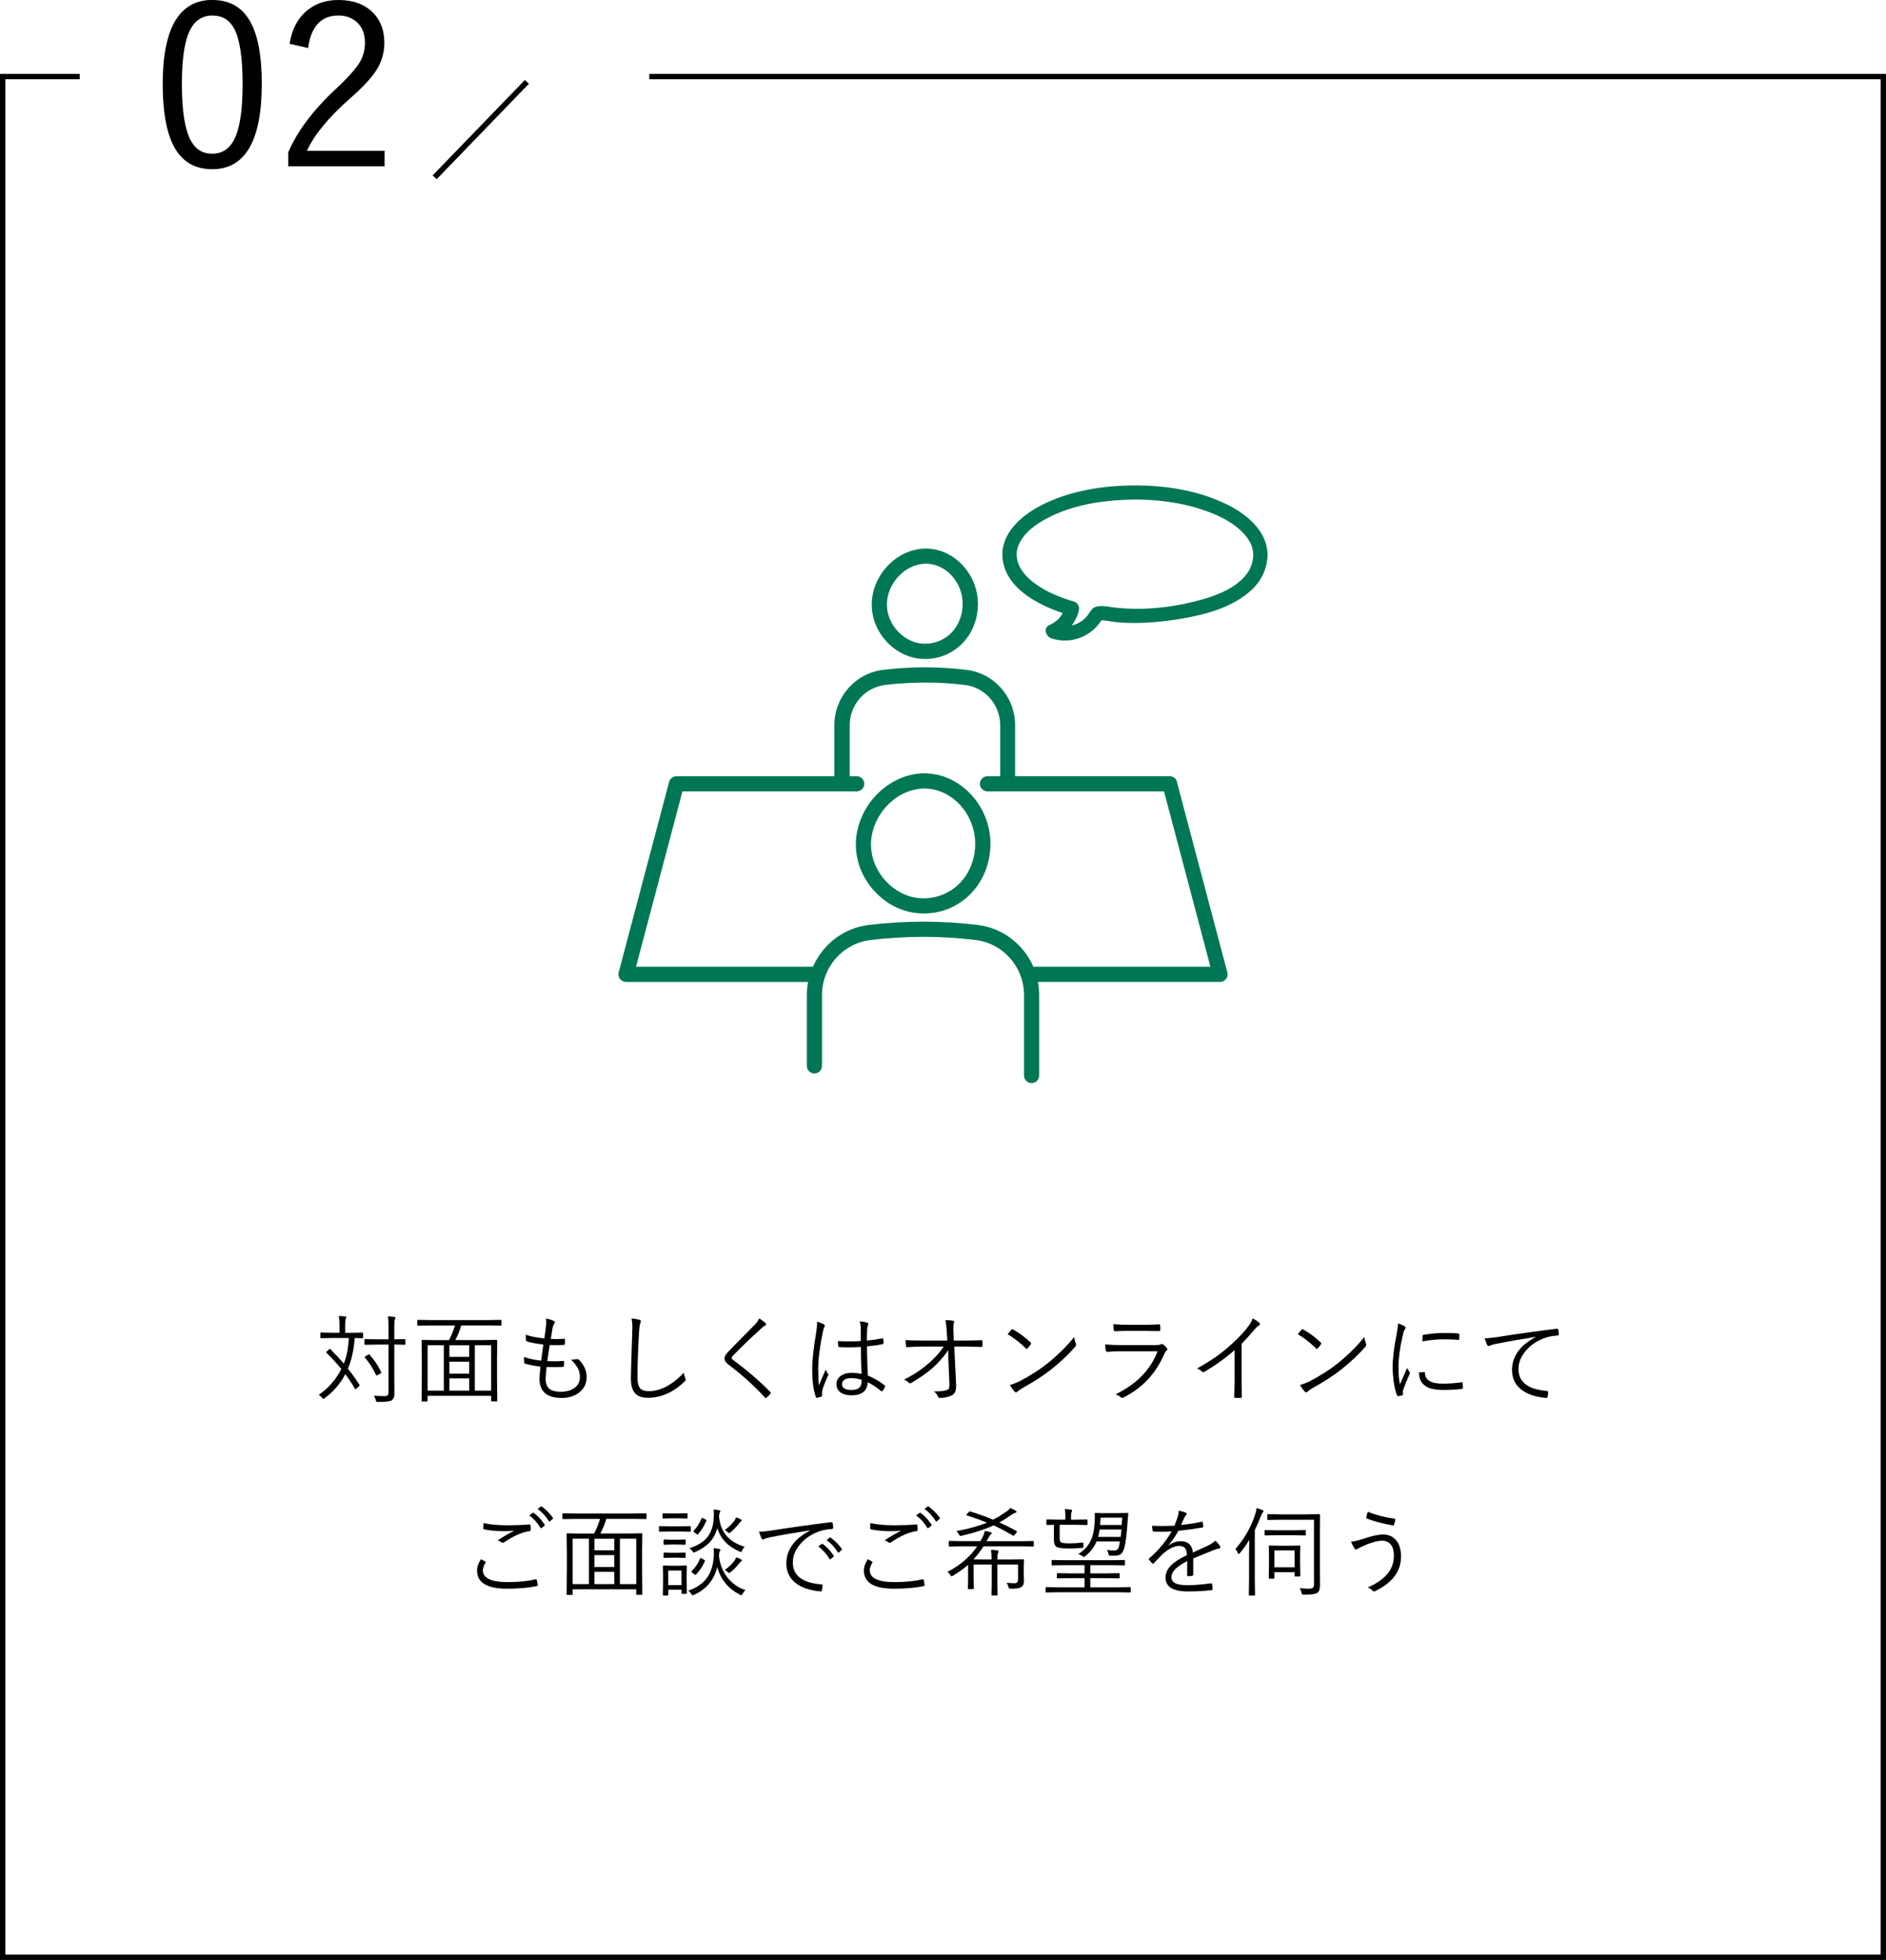 <?xml version="1.0" encoding="UTF-8"?><svg id="_レイヤー_2" xmlns="http://www.w3.org/2000/svg" viewBox="0 0 351 364.75"><defs><style>.cls-1{fill:none;stroke:#000;stroke-miterlimit:10;}.cls-2{fill:#007754;}</style></defs><g id="_レイヤー_1-2"><polyline class="cls-1" points="14.84 14.25 .5 14.25 .5 364.25 350.5 364.25 350.5 14.25 120.84 14.25"/><path d="M39.57,0c3.23,0,5.58,1.39,7.08,4.16,1.38,2.56,2.07,6.36,2.07,11.42,0,10.61-3.08,15.91-9.23,15.91-3.25,0-5.63-1.42-7.14-4.27-1.38-2.61-2.07-6.47-2.07-11.57,0-10.45,3.1-15.67,9.29-15.67ZM39.57,2.89c-2.06,0-3.55,1.08-4.45,3.24-.85,2.04-1.27,5.2-1.27,9.5,0,4.91.53,8.38,1.6,10.42.89,1.71,2.24,2.56,4.04,2.56,2.06,0,3.54-1.13,4.43-3.38.82-2.08,1.23-5.28,1.23-9.6,0-4.89-.52-8.33-1.56-10.29-.88-1.63-2.21-2.44-4.02-2.44Z"/><path d="M53.89,8.14c.46-2.79,1.61-4.9,3.45-6.34,1.54-1.2,3.43-1.8,5.66-1.8,2.73,0,4.88.79,6.44,2.38,1.39,1.42,2.09,3.27,2.09,5.56,0,1.86-.49,3.55-1.46,5.09-.94,1.48-2.57,3.23-4.88,5.25-4.02,3.54-6.71,6.8-8.06,9.78h14.44v2.89h-17.92v-2.6c1.67-3.94,4.66-7.91,8.98-11.92,2.24-2.09,3.71-3.76,4.41-5,.59-1.04.88-2.2.88-3.49,0-1.65-.52-2.94-1.56-3.86-.89-.79-2.02-1.19-3.38-1.19-3.21,0-5.09,2.02-5.64,6.05l-3.45-.8Z"/><path d="M81.27,33.35l-.76-.7,17.18-17.77.74.71-17.16,17.76Z"/><path class="cls-2" d="M228.5,93.96c-5.37-2.7-11.61-3.66-17.57-3.62-5.9.04-12.09,1.04-17.36,3.81-3.49,1.83-7.26,5.09-7.01,9.43.34,5.66,6.29,8.86,11.22,10.51-.53,1.01-1.38,1.77-2.5,2.25-1.15.49-.64,2.1.32,2.43,3.54,1.22,7.4-.2,9.37-3.31.06,0,.13-.01.17-.01.27,0,.54.04.81.07.6.08,1.19.2,1.8.26,1.95.2,3.97.19,5.92.08,2.12-.12,4.24-.38,6.33-.74,4.51-.78,9.47-2.12,12.91-5.31,1.86-1.72,2.96-4.04,2.99-6.58-.05-4.37-3.8-7.47-7.4-9.28ZM230.41,108.47c-2,1.56-4.47,2.47-6.89,3.15-5.38,1.51-11.44,2.12-16.83,1.34-.83-.12-1.72-.27-2.55-.09-1.08.23-1.27,1.16-1.93,1.9-.76.86-1.72,1.4-2.75,1.63.63-.83,1.1-1.79,1.33-2.81.16-.71-.21-1.43-.93-1.64-2.55-.75-5.07-1.76-7.23-3.34-1.48-1.08-2.87-2.54-3.31-4.37-.34-1.45.06-2.76.9-4,.97-1.45,2.52-2.58,4.04-3.45,4.42-2.53,9.72-3.52,14.76-3.76,5.5-.26,11.15.37,16.3,2.38,2.11.82,4.21,1.95,5.83,3.55.64.63,1.13,1.28,1.56,2.08.34.64.52,1.47.53,2.18-.02,2.14-1.11,3.9-2.83,5.23Z"/><path class="cls-2" d="M172.13,143.92h-.09c-3.25,0-6.52,1.48-8.97,4.05-2.43,2.55-3.81,5.92-3.79,9.26.02,3.29,1.35,6.46,3.74,8.91,2.42,2.48,5.54,3.85,8.85,3.87,3.4,0,6.55-1.34,8.87-3.76,2.31-2.42,3.58-5.7,3.59-9.24,0-7.03-5.58-13.03-12.19-13.09ZM178.69,164.29c-1.78,1.86-4.21,2.89-6.86,2.89-2.5-.01-4.91-1.08-6.79-3.02-1.88-1.93-2.92-4.4-2.94-6.95-.02-2.61,1.08-5.26,3.01-7.29,1.92-2.02,4.45-3.17,6.91-3.17h.08c5.09.05,9.39,4.75,9.39,10.26,0,2.81-1,5.39-2.8,7.28Z"/><path class="cls-2" d="M172.16,122.64c2.68,0,5.17-1.06,7.01-2.97,1.82-1.91,2.82-4.49,2.83-7.27,0-5.54-4.41-10.27-9.62-10.31,0,0-.07,0-.08,0-2.57,0-5.15,1.16-7.08,3.19-1.91,2.01-3,4.66-2.98,7.29.02,2.6,1.06,5.09,2.94,7.02,1.9,1.96,4.37,3.04,6.99,3.05ZM167.26,107.22c1.4-1.47,3.24-2.32,5.08-2.32,3.7.03,6.83,3.46,6.82,7.48,0,2.05-.73,3.94-2.04,5.32-1.29,1.35-3.06,2.1-4.98,2.1-1.81,0-3.57-.79-4.94-2.2-1.37-1.41-2.13-3.21-2.14-5.07-.01-1.9.79-3.84,2.2-5.32Z"/><path class="cls-2" d="M219.05,145.5c-.16-.62-.73-1.05-1.37-1.05h-28.76v-9.5c0-5.24-3.89-9.67-9.06-10.29-2.52-.31-5.08-.46-7.61-.47-2.64,0-5.29.15-7.9.47-5.17.63-9.07,5.05-9.07,10.3v9.5h-29.38c-.64,0-1.2.43-1.37,1.05l-9.39,35.46c-.11.42-.02.88.25,1.22.27.35.68.55,1.12.55h33.88c-.15.8-.23,1.62-.23,2.46v13.17c0,.78.63,1.41,1.41,1.41s1.41-.63,1.41-1.41v-13.17c0-5.23,3.88-9.64,9.03-10.26,3.3-.4,6.63-.58,9.97-.59,3.19,0,6.42.21,9.6.59,5.13.62,9,5.03,9,10.25v14.97c0,.78.63,1.41,1.41,1.41s1.41-.63,1.41-1.41v-14.97c0-.84-.08-1.66-.23-2.45h33.88c.44,0,.85-.2,1.12-.55.27-.35.36-.8.25-1.22l-9.39-35.46ZM192.45,179.91s-.09,0-.13.01c-1.81-4.15-5.67-7.22-10.38-7.79-3.28-.4-6.63-.6-9.93-.61-3.44,0-6.9.2-10.31.61-4.72.57-8.59,3.64-10.4,7.78h-32.93l8.64-32.63h32.43c.78,0,1.41-.63,1.41-1.41s-.63-1.41-1.41-1.41h-1.3v-9.5c0-3.81,2.83-7.03,6.59-7.49,2.5-.3,5.05-.44,7.56-.45,2.42,0,4.87.16,7.28.45,3.74.45,6.57,3.67,6.57,7.49v9.5h-2.36c-.78,0-1.41.63-1.41,1.41s.63,1.41,1.41,1.41h32.85l8.64,32.63h-32.79Z"/><path d="M67.57,248.9c0,.09-.05.14-.14.14-.02,0-.08,0-.19,0-.36-.01-.76-.02-1.22-.03-.19,2.29-.61,4.19-1.27,5.7.85,1.07,1.56,2.06,2.13,2.99.04.05.06.08.06.11,0,.04-.05.09-.15.18l-.5.47c-.05.05-.1.08-.13.08-.05,0-.09-.04-.12-.11-.52-.9-1.11-1.8-1.77-2.7-.93,1.77-2.21,3.26-3.83,4.46-.11.09-.2.14-.27.14-.05,0-.13-.06-.23-.19-.15-.21-.36-.39-.62-.56,1.78-1.2,3.18-2.8,4.21-4.81-.82-1-1.74-2-2.77-3.01-.05-.04-.07-.06-.07-.09s.04-.07.11-.14l.43-.4c.08-.06.13-.1.16-.1.02,0,.06.02.1.06,1.01,1.01,1.84,1.9,2.5,2.68.52-1.29.83-2.88.94-4.77h-2.94l-2.23.04c-.09,0-.14-.05-.14-.14v-.76c0-.1.05-.15.14-.15l2.23.04h1.19v-1.27c0-.84-.05-1.46-.14-1.85.48.02.88.05,1.19.09.15.02.22.07.22.17,0,.05-.04.16-.12.33-.06.13-.09.56-.09,1.27v1.27h.96l2.23-.04c.09,0,.14.05.14.15v.76ZM75.45,250.12c0,.09-.05.14-.14.14l-1.93-.04v6.21l.02,2.85c0,.37-.04.64-.11.83-.06.16-.18.31-.35.46-.29.22-1.03.33-2.23.33h-.33c-.19,0-.3-.02-.34-.06-.04-.04-.07-.13-.11-.3-.09-.32-.21-.59-.36-.8.56.05,1.22.08,2,.08.29,0,.49-.06.6-.18.09-.1.14-.28.14-.53v-8.88h-2.18l-2.16.04c-.09,0-.14-.05-.14-.14v-.78c0-.09.05-.14.14-.14l2.16.04h2.18v-2.09c0-.99-.04-1.71-.11-2.17.35.01.73.04,1.17.09.15.02.22.07.22.16,0,.06-.04.18-.12.34-.06.17-.09.69-.09,1.56v2.11l1.93-.04c.09,0,.14.05.14.14v.78ZM70.92,255.34c.02.05.04.09.04.11,0,.04-.04.09-.12.14l-.54.31c-.11.06-.18.1-.21.1s-.07-.04-.11-.11c-.57-1.24-1.26-2.31-2.05-3.21-.04-.05-.06-.08-.06-.11,0-.04.05-.09.15-.16l.47-.29c.08-.05.14-.08.18-.08s.07.03.11.08c.84.9,1.56,1.98,2.16,3.23Z"/><path d="M93.33,246.58c0,.08-.05.12-.14.12l-2.36-.04h-4.98c-.29.97-.66,1.88-1.12,2.73h5.15l2.52-.04c.09,0,.14.05.14.14l-.04,3.3v3.14l.04,4.72c0,.1-.05.15-.14.15h-.85c-.09,0-.14-.05-.14-.15v-.88h-11.83v.9c0,.1-.05.15-.14.15h-.84c-.09,0-.14-.05-.14-.15l.04-4.74v-2.82l-.04-3.61c0-.09.05-.14.14-.14l2.52.04h2.45c.42-.79.79-1.7,1.1-2.73h-4.5l-2.37.04c-.09,0-.14-.04-.14-.12v-.82c0-.09.05-.14.14-.14l2.37.04h10.65l2.36-.04c.09,0,.14.05.14.14v.82ZM82.6,258.8v-8.45h-3.02v8.45h3.02ZM87.32,252.51v-2.15h-3.69v2.15h3.69ZM87.32,255.63v-2.22h-3.69v2.22h3.69ZM87.32,258.8v-2.28h-3.69v2.28h3.69ZM91.41,258.8v-8.45h-3.04v8.45h3.04Z"/><path d="M101.73,254.4c-.12,1.2-.19,1.91-.19,2.14,0,.95.27,1.62.81,2,.44.31,1.1.47,1.98.47,1.12,0,2.01-.26,2.66-.77.63-.49.94-1.16.94-2,0-.56-.12-1.09-.37-1.57-.26-.5-.69-1.05-1.28-1.65.1,0,.19,0,.27,0,.15,0,.43-.03.84-.08.05,0,.09,0,.12,0,.07,0,.13.02.18.06,1,.98,1.49,2.07,1.49,3.26,0,1.27-.51,2.26-1.52,2.99-.85.61-1.9.91-3.14.91-2.75,0-4.12-1.2-4.12-3.6,0-.23.06-.97.18-2.23-1.1-.13-2.05-.32-2.86-.55-.09-.02-.15-.1-.17-.24-.02-.18-.03-.37-.03-.59,0-.13,0-.27,0-.41.91.32,1.97.55,3.19.68.18-1.27.32-2.27.41-3.01-1.31-.14-2.33-.33-3.06-.57-.09-.03-.15-.11-.17-.24-.02-.36-.04-.69-.04-1.01.87.32,2.03.55,3.46.7.12-.8.22-1.53.28-2.18.04-.3.06-.59.06-.86,0-.23-.02-.45-.05-.67.51.09.98.23,1.41.43.18.08.27.18.27.29,0,.06-.04.15-.12.25-.15.16-.26.44-.33.84-.13.74-.24,1.4-.32,1.98.32.02.64.04.97.04.52,0,1.04-.02,1.55-.07.07,0,.11.05.11.14,0,.39,0,.67-.02.83,0,.12-.06.18-.18.18-.45.03-.94.04-1.48.04-.42,0-.8,0-1.15-.03-.09.59-.25,1.59-.46,3.01.53.02.99.03,1.37.03.57,0,1.08-.02,1.54-.07h.07c.1,0,.15.04.15.13,0,.24-.01.5-.04.79-.02.13-.07.19-.17.19-.43.04-.93.05-1.5.05-.45,0-.97,0-1.56-.03Z"/><path d="M117.52,245.36c.69.07,1.18.16,1.46.25.19.05.29.14.29.26,0,.08-.05.23-.14.47-.08.23-.16.85-.22,1.85-.18,3.18-.27,5.88-.27,8.09,0,1.06.18,1.78.54,2.14.31.32.84.48,1.58.48,1.18,0,2.39-.36,3.62-1.07,1.01-.59,1.96-1.38,2.86-2.36.04.28.14.62.31,1.05.05.14.07.22.07.25,0,.1-.07.21-.22.34-2.09,2.02-4.38,3.02-6.86,3.02-1.12,0-1.93-.31-2.43-.94-.47-.58-.7-1.47-.7-2.68,0-.59.08-3.41.25-8.46.02-.45.03-.79.03-1.05,0-.65-.06-1.21-.17-1.67Z"/><path d="M141.3,245.36c.56.36.94.64,1.16.86.08.09.12.17.12.24,0,.09-.06.17-.18.24-.2.08-.42.24-.67.47-2.48,2.28-4.25,3.98-5.31,5.12-.17.16-.25.31-.25.45,0,.11.08.22.24.33,2.69,1.99,5,3.98,6.94,5.98.08.08.11.14.11.18,0,.05-.03.11-.1.18-.17.2-.4.42-.68.68-.08.06-.13.09-.18.09-.05,0-.11-.04-.17-.12-1.9-2.11-4.16-4.15-6.79-6.13-.47-.36-.7-.74-.7-1.13,0-.34.21-.73.63-1.17.6-.64,1.48-1.54,2.63-2.69,1.41-1.43,2.21-2.24,2.39-2.43.33-.35.59-.72.79-1.12Z"/><path d="M152.04,246c.53.11.96.26,1.28.47.12.08.19.17.19.27,0,.06-.03.13-.08.21-.11.18-.2.48-.29.91-.57,2.76-.86,5.03-.86,6.81,0,1.44.04,2.49.12,3.16.16-.42.59-1.4,1.27-2.94.08.23.22.47.4.74.05.08.08.14.08.2,0,.05-.02.11-.06.19-.64,1.46-1,2.41-1.07,2.84-.02.23-.04.41-.04.54,0,.1,0,.19.02.26,0,.04,0,.06,0,.09,0,.06-.04.11-.11.15-.22.09-.49.17-.81.23-.03.01-.05.02-.08.02-.06,0-.12-.05-.15-.16-.46-1.16-.69-2.93-.69-5.3,0-1.58.26-3.88.77-6.92.08-.5.12-.94.12-1.34,0-.17,0-.32-.03-.45ZM160.34,255.68c-.08-1.75-.12-3.42-.12-5.01-.85.05-1.61.07-2.27.07-.6,0-1.18-.02-1.75-.05-.12,0-.18-.05-.19-.16-.05-.33-.07-.65-.07-.96.68.05,1.38.07,2.09.07s1.44-.02,2.15-.07l.02-2.07c0-.56-.06-1.09-.18-1.6.57.05,1.04.13,1.38.25.13.06.2.13.2.22,0,.07-.02.16-.07.25-.08.13-.12.42-.15.86-.02.42-.04,1.08-.04,2,.91-.09,1.86-.22,2.84-.4.04-.01.07-.02.09-.02.05,0,.09.05.1.14.05.26.07.5.07.71,0,.12-.04.2-.12.22-.73.17-1.72.31-2.97.43.02,1.99.07,3.8.17,5.43,1.2.5,2.25,1.12,3.16,1.86.05.04.07.07.07.11,0,.02-.01.06-.04.12-.13.29-.29.56-.48.79-.04.05-.07.08-.12.08-.03,0-.06-.02-.11-.06-.82-.69-1.66-1.24-2.51-1.65-.08,1.62-1.08,2.43-3.01,2.43-.91,0-1.62-.2-2.13-.61-.45-.36-.68-.84-.68-1.44,0-.7.3-1.25.91-1.64.51-.33,1.13-.5,1.86-.5.66,0,1.29.07,1.89.2ZM160.34,256.77c-.7-.2-1.36-.3-1.96-.3-.54,0-.97.11-1.27.33-.27.21-.4.48-.4.82,0,.36.17.64.52.82.3.16.71.24,1.21.24,1.27,0,1.91-.52,1.91-1.56v-.34Z"/><path d="M176.48,251.25c-.39.6-.91,1.27-1.58,2.01-.49.54-.92.97-1.28,1.28-1.21,1.04-2.54,1.97-3.97,2.79-.12.07-.22.11-.3.11s-.15-.04-.23-.12c-.16-.2-.46-.39-.88-.58,1.66-.8,3.18-1.79,4.55-2.99,1.27-1.1,2.21-2.15,2.85-3.15h-3.88c-.98,0-1.96.04-2.93.11h-.04c-.1,0-.16-.08-.18-.24-.04-.23-.06-.59-.09-1.08.73.06,1.8.09,3.22.09h4.56l-.1-1.73c-.06-.97-.15-1.67-.26-2.08.71.02,1.21.07,1.48.14.11.03.17.1.17.2,0,.06-.02.13-.06.21-.08.18-.11.56-.11,1.15,0,.15,0,.29.02.44l.07,1.67h1.85c1.09,0,2.17-.02,3.25-.07.16,0,.24.06.24.18v.89c0,.13-.08.19-.24.19-1.61-.05-2.68-.07-3.23-.07h-1.78l.34,7.17c0,.08,0,.17,0,.25,0,.83-.27,1.39-.8,1.66-.68.31-1.41.47-2.2.47-.19,0-.31-.07-.36-.22-.16-.38-.42-.71-.76-.99.11,0,.21,0,.3,0,.84,0,1.51-.07,2.01-.22.23-.06.38-.16.45-.3.08-.13.11-.36.11-.68,0-.08,0-.16,0-.25l-.2-4.89-.02-1.36Z"/><path d="M187.52,248.3c.3-.36.53-.64.7-.83.06-.06.12-.1.18-.1.04,0,.09.02.15.05,1.14.64,2.22,1.44,3.24,2.4.07.08.11.14.11.19,0,.04-.02.09-.05.15-.22.32-.42.58-.62.77-.06.07-.11.11-.15.11-.04,0-.08-.03-.14-.09-1.07-1.05-2.21-1.94-3.42-2.66ZM187.95,257.75c.63-.18,1.26-.43,1.89-.74,2.03-1.07,3.76-2.19,5.2-3.35,2.06-1.69,3.68-3.31,4.86-4.84.06.39.16.79.31,1.19.04.09.06.18.06.25,0,.11-.06.24-.19.39-1.09,1.29-2.54,2.67-4.37,4.14-1.46,1.17-3.26,2.34-5.41,3.52-.4.23-.73.47-.98.69-.09.08-.17.12-.25.12s-.15-.05-.24-.14c-.31-.33-.61-.74-.89-1.22Z"/><path d="M205.68,250.2c.86.08,1.86.12,2.99.12h6.44c.42,0,.72-.04.89-.12.11-.06.2-.09.25-.09.06,0,.14.04.23.11.29.22.51.43.67.64.08.11.12.2.12.26,0,.07-.05.14-.16.22-.13.09-.27.29-.41.62-.87,1.95-1.94,3.59-3.23,4.93-1.2,1.24-2.65,2.31-4.38,3.19-.1.05-.18.08-.25.08-.08,0-.15-.04-.23-.11-.26-.23-.6-.42-1.01-.56,3.9-1.88,6.51-4.54,7.83-8.01h-6.82c-1.07,0-1.92.03-2.54.1h-.04c-.12,0-.19-.08-.23-.24-.06-.36-.11-.74-.12-1.13ZM207.21,246.43c.81.08,1.79.12,2.94.12h2.79c.91,0,1.84-.03,2.79-.09.13,0,.19.07.19.21.01.11.02.24.02.4s0,.3-.02.41c0,.16-.05.24-.17.24h-.06l-2.68-.04h-2.94c-1.01,0-1.86.02-2.56.07h-.04c-.1,0-.16-.08-.18-.25-.06-.45-.09-.8-.09-1.07Z"/><path d="M231.07,250.12v6.55c0,1.02.02,2.11.05,3.26,0,.02,0,.04,0,.05,0,.11-.06.16-.19.16-.17.01-.35.02-.53.02s-.35,0-.52-.02c-.12,0-.18-.07-.18-.21.05-1.42.07-2.49.07-3.21v-5.47c-1.69,1.49-3.57,2.85-5.65,4.06-.06.04-.12.05-.18.05-.08,0-.16-.04-.25-.12-.19-.19-.49-.38-.9-.57,2.15-1.18,4.02-2.44,5.6-3.8,1.42-1.21,2.58-2.37,3.49-3.48.68-.82,1.09-1.5,1.24-2.03.6.31,1.01.58,1.24.81.08.08.12.16.12.25,0,.11-.06.2-.19.26-.22.11-.55.42-1,.95-.73.88-1.48,1.71-2.25,2.49Z"/><path d="M241.52,248.3c.3-.36.53-.64.7-.83.06-.06.12-.1.18-.1.04,0,.09.02.15.05,1.14.64,2.22,1.44,3.24,2.4.07.08.11.14.11.19,0,.04-.02.09-.05.15-.22.32-.42.58-.62.77-.06.07-.11.11-.15.11-.04,0-.08-.03-.14-.09-1.07-1.05-2.21-1.94-3.42-2.66ZM241.95,257.75c.63-.18,1.26-.43,1.89-.74,2.03-1.07,3.76-2.19,5.2-3.35,2.06-1.69,3.68-3.31,4.86-4.84.06.39.16.79.31,1.19.04.09.06.18.06.25,0,.11-.06.24-.19.39-1.09,1.29-2.54,2.67-4.37,4.14-1.46,1.17-3.26,2.34-5.41,3.52-.4.23-.73.47-.98.69-.09.08-.17.12-.25.12s-.15-.05-.24-.14c-.31-.33-.61-.74-.89-1.22Z"/><path d="M260.16,246.29c.49.15.88.31,1.18.48.17.1.25.2.25.29,0,.09-.04.19-.12.31-.15.21-.27.53-.36.95-.56,2.37-.84,4.44-.84,6.21,0,1.25.09,2.28.27,3.09.09-.21.31-.71.67-1.53.25-.55.47-1.05.66-1.51.06.13.21.38.43.72.06.06.1.12.1.18,0,.07-.03.17-.09.29-.51,1.17-.9,2.12-1.16,2.86-.05.09-.07.24-.07.45l.04.4c0,.09-.04.15-.12.17-.21.07-.47.13-.81.18-.09,0-.16-.06-.2-.18-.26-.63-.46-1.49-.62-2.59-.12-.9-.19-1.78-.19-2.63,0-1.59.25-3.63.74-6.13.17-.9.26-1.56.26-2ZM264.09,255.41l.97-.07s.02,0,.03,0c.06,0,.1.06.1.18.05,1.32,1.15,1.98,3.28,1.98,1.08,0,2.26-.08,3.54-.25.04,0,.06,0,.07,0,.08,0,.12.06.13.18.04.43.05.71.05.84,0,.09-.01.14-.04.16-.02.02-.09.04-.2.06-1.13.13-2.2.19-3.22.19-1.1,0-1.95-.1-2.57-.29-.57-.17-1.03-.45-1.4-.84-.49-.49-.74-1.2-.76-2.14ZM264.73,249.63c0-.52,0-.84.02-.98,0-.14.07-.23.21-.25,1.37-.22,2.64-.33,3.81-.33s2.02.03,2.56.09c.18.02.27.08.27.18,0,.38,0,.66-.02.84,0,.11-.04.17-.13.17h-.07c-.58-.06-1.54-.1-2.89-.1-1.07,0-2.32.13-3.76.38Z"/><path d="M276.3,249.06c.5,0,1.24-.07,2.23-.21,3.37-.54,7.09-1.07,11.16-1.57h.06c.13,0,.21.05.25.15.07.31.11.61.11.9,0,.13-.08.2-.24.22-1,.05-1.87.23-2.63.54-1.45.57-2.6,1.42-3.46,2.52-.79,1-1.18,2.05-1.18,3.15,0,2.44,1.75,3.8,5.24,4.09.19.02.29.08.29.2,0,.24-.04.53-.11.86-.04.17-.11.25-.24.25h-.05c-1.92-.17-3.43-.67-4.54-1.51-1.19-.9-1.79-2.13-1.79-3.69,0-2.53,1.46-4.57,4.39-6.12l-.02-.04c-3.3.53-5.74.96-7.3,1.28-.51.1-.87.2-1.08.31-.2.08-.31.12-.34.12-.11,0-.19-.05-.25-.16-.15-.32-.32-.74-.5-1.28Z"/><path d="M89.5,290.16c.19.09.45.24.79.44.06.03.1.07.1.11,0,.04-.02.07-.04.11-.32.53-.48,1-.48,1.41,0,1.46,1.54,2.2,4.61,2.2,1.99,0,3.71-.17,5.17-.52.05-.01.08-.02.11-.02.07,0,.12.05.14.14.06.21.11.52.17.93v.04c0,.09-.08.16-.24.19-1.52.31-3.33.47-5.45.47-3.73,0-5.6-1.13-5.6-3.38,0-.69.25-1.39.74-2.13ZM90,283.46c1.24.27,2.74.4,4.5.4,1.41,0,2.73-.05,3.98-.16h.06c.11,0,.18.06.19.17.04.23.05.5.05.81,0,.16-.09.25-.26.27-1.37.19-2.92.88-4.66,2.05-.09.07-.19.11-.28.11-.08,0-.16-.02-.23-.07-.23-.18-.48-.3-.74-.36,1.03-.7,2.07-1.3,3.1-1.8-.53.05-1.18.07-1.95.07-1.42,0-2.64-.11-3.66-.33-.11-.02-.16-.1-.16-.25,0-.21.01-.51.04-.91ZM98.48,282.03l.65-.47s.07-.04.1-.04.06.01.1.04c.74.52,1.42,1.24,2.03,2.17.02.03.04.06.04.09,0,.04-.02.08-.06.11l-.53.43s-.07.04-.11.04c-.05,0-.1-.03-.13-.08-.56-.94-1.25-1.71-2.08-2.3ZM100.06,280.82l.58-.45s.08-.04.12-.04c.02,0,.05.01.08.04.86.66,1.55,1.36,2.06,2.1.02.03.03.06.03.09,0,.04-.03.08-.08.12l-.49.44s-.06.04-.1.04c-.04,0-.08-.03-.12-.09-.53-.87-1.22-1.62-2.07-2.25Z"/><path d="M120.33,282.58c0,.08-.05.12-.14.12l-2.36-.04h-4.98c-.29.97-.66,1.88-1.12,2.73h5.15l2.52-.04c.09,0,.14.05.14.14l-.04,3.3v3.14l.04,4.72c0,.1-.05.15-.14.15h-.85c-.09,0-.14-.05-.14-.15v-.88h-11.83v.9c0,.1-.05.15-.14.15h-.84c-.09,0-.14-.05-.14-.15l.04-4.74v-2.82l-.04-3.61c0-.09.05-.14.14-.14l2.52.04h2.45c.42-.79.79-1.7,1.1-2.73h-4.5l-2.37.04c-.09,0-.14-.04-.14-.12v-.82c0-.09.05-.14.14-.14l2.37.04h10.65l2.36-.04c.09,0,.14.05.14.14v.82ZM109.6,294.8v-8.45h-3.02v8.45h3.02ZM114.32,288.51v-2.15h-3.69v2.15h3.69ZM114.32,291.63v-2.22h-3.69v2.22h3.69ZM114.32,294.8v-2.28h-3.69v2.28h3.69ZM118.41,294.8v-8.45h-3.04v8.45h3.04Z"/><path d="M128.56,284.9c0,.11-.05.16-.15.16l-1.79-.04h-2.04l-1.8.04c-.09,0-.14-.05-.14-.16v-.76c0-.08.05-.12.14-.12l1.8.04h2.04l1.79-.04c.1,0,.15.04.15.12v.76ZM127.96,282.46c0,.09-.05.14-.14.14l-1.51-.04h-1.35l-1.51.04c-.09,0-.14-.05-.14-.14v-.7c0-.09.05-.14.14-.14l1.51.04h1.35l1.51-.04c.09,0,.14.05.14.14v.7ZM127.83,296.47c0,.09-.05.14-.15.14h-.7c-.09,0-.14-.05-.14-.14v-.62h-2.47v.96c0,.08-.05.12-.14.12h-.72c-.1,0-.15-.04-.15-.12l.04-2.65v-1.09l-.04-1.58c0-.09.05-.14.14-.14l1.49.04h1.2l1.5-.04c.09,0,.14.05.14.14l-.04,1.32v1.13l.04,2.52ZM127.6,287.34c0,.09-.05.14-.16.14l-1.35-.04h-1.08l-1.36.04c-.1,0-.15-.05-.15-.14v-.7c0-.09.05-.14.15-.14l1.36.04h1.08l1.35-.04c.11,0,.16.05.16.14v.7ZM127.6,289.8c0,.09-.05.13-.16.13l-1.35-.04h-1.08l-1.36.04c-.1,0-.15-.04-.15-.13v-.71c0-.1.05-.15.15-.15l1.36.04h1.08l1.35-.04c.11,0,.16.05.16.15v.71ZM126.83,295v-2.72h-2.47v2.72h2.47ZM138.75,295.91c-.2.16-.38.4-.54.69-.11.19-.18.29-.24.29s-.14-.04-.27-.11c-2.2-1.15-3.61-2.87-4.21-5.17-.6,2.44-2.04,4.17-4.32,5.19-.13.06-.22.09-.26.09-.06,0-.15-.09-.27-.27-.16-.26-.35-.45-.56-.59,1.65-.55,2.87-1.42,3.65-2.62.62-.96.98-2.15,1.09-3.59.03-.28.04-.54.04-.78,0-.28-.02-.58-.06-.92.44.04.77.08.98.12.19.04.29.1.29.18s-.03.16-.09.23c-.09.11-.15.38-.18.82.17,1.79.81,3.29,1.93,4.51.85.93,1.86,1.58,3.02,1.93ZM138.59,287.88c-.19.17-.35.38-.47.63-.08.22-.15.33-.21.33-.04,0-.13-.03-.27-.09-2.18-.95-3.56-2.41-4.14-4.39-.29,1.09-.79,2-1.49,2.74-.66.68-1.53,1.26-2.63,1.74-.14.06-.23.09-.27.09-.06,0-.15-.09-.26-.27-.14-.22-.32-.4-.53-.54,1.62-.51,2.79-1.28,3.51-2.3.57-.83.91-1.9.99-3.21.02-.29.04-.57.04-.82,0-.32-.02-.61-.05-.87.14.01.46.05.97.12.19.04.29.1.29.18,0,.08-.03.15-.09.23-.09.12-.15.39-.16.81.15,1.7.76,3.04,1.85,4.03.73.67,1.71,1.2,2.95,1.59ZM131.19,290.52c-.4.93-.95,1.76-1.64,2.49-.05.06-.09.09-.12.09-.04,0-.11-.04-.21-.12l-.38-.31c-.11-.09-.17-.15-.17-.19,0-.02.02-.06.06-.1.69-.67,1.21-1.45,1.57-2.34.03-.06.06-.1.09-.1s.1.03.22.1l.39.22c.14.06.21.12.21.17,0,.02,0,.06-.03.1ZM131.46,283.02c-.45,1.05-.96,1.87-1.54,2.47-.05.06-.09.09-.12.09-.04,0-.11-.04-.21-.12l-.38-.31c-.11-.09-.17-.15-.17-.19,0-.02.02-.06.06-.1.6-.59,1.09-1.36,1.47-2.3.03-.06.05-.1.08-.1s.1.03.23.1l.4.2c.13.06.2.12.2.17,0,.02,0,.05-.02.1ZM138.06,282.95c0,.07-.07.14-.2.22-.08.05-.18.16-.3.33-.54.67-1.07,1.22-1.6,1.66-.13.11-.21.16-.25.16s-.14-.07-.29-.2c-.19-.16-.37-.29-.54-.38.66-.46,1.24-1,1.72-1.63.16-.23.29-.47.39-.72.3.08.59.2.86.36.13.06.2.13.2.21ZM138.08,290.4c0,.07-.06.14-.19.21-.09.05-.19.16-.31.33-.52.65-1.06,1.2-1.62,1.64-.13.11-.21.16-.25.16-.06,0-.16-.06-.29-.19-.14-.15-.32-.27-.54-.38.68-.46,1.26-1,1.74-1.63.16-.22.29-.46.39-.72.3.09.6.21.87.36.13.07.19.14.19.22Z"/><path d="M141.25,285.06c.5,0,1.24-.07,2.23-.21,3.35-.54,7.07-1.06,11.16-1.57h.06c.13,0,.21.05.25.15.07.31.11.61.11.9,0,.13-.08.2-.24.22-1,.05-1.87.23-2.63.54-1.45.57-2.6,1.42-3.46,2.52-.79,1-1.18,2.05-1.18,3.15,0,2.44,1.75,3.8,5.24,4.09.19.02.29.08.29.2,0,.24-.04.53-.11.86-.04.17-.11.25-.24.25h-.05c-1.92-.17-3.43-.67-4.54-1.51-1.19-.9-1.79-2.13-1.79-3.69,0-2.53,1.46-4.57,4.39-6.12l-.02-.04c-3.29.52-5.73.95-7.3,1.27-.51.1-.87.2-1.08.31-.2.08-.31.12-.34.12-.11,0-.19-.05-.25-.16-.15-.31-.32-.74-.5-1.28ZM152.26,287.81l.67-.48s.05-.03.08-.03.06.01.11.04c.74.52,1.42,1.24,2.03,2.18.02.03.04.06.04.08,0,.05-.02.08-.07.11l-.52.44s-.08.04-.11.04c-.05,0-.09-.03-.12-.08-.56-.94-1.25-1.71-2.09-2.31ZM153.85,286.62l.57-.46s.08-.04.11-.04.06.01.09.04c.86.66,1.54,1.36,2.06,2.1.02.04.03.06.03.09,0,.04-.03.08-.09.12l-.48.44s-.07.04-.1.04c-.04,0-.08-.03-.12-.09-.53-.86-1.22-1.61-2.07-2.24Z"/><path d="M161.5,290.16c.19.09.45.24.79.44.06.03.1.07.1.11,0,.04-.02.07-.04.11-.32.53-.48,1-.48,1.41,0,1.46,1.54,2.2,4.61,2.2,1.99,0,3.71-.17,5.17-.52.05-.01.08-.02.11-.02.07,0,.12.05.14.14.06.21.11.52.17.93v.04c0,.09-.08.16-.24.19-1.52.31-3.33.47-5.45.47-3.73,0-5.6-1.13-5.6-3.38,0-.69.25-1.39.74-2.13ZM162,283.46c1.24.27,2.74.4,4.5.4,1.41,0,2.73-.05,3.98-.16h.06c.11,0,.18.06.19.17.04.23.05.5.05.81,0,.16-.09.25-.26.27-1.37.19-2.92.88-4.66,2.05-.09.07-.19.11-.28.11-.08,0-.16-.02-.23-.07-.23-.18-.48-.3-.74-.36,1.03-.7,2.07-1.3,3.1-1.8-.53.05-1.18.07-1.95.07-1.42,0-2.64-.11-3.66-.33-.11-.02-.16-.1-.16-.25,0-.21.01-.51.04-.91ZM170.48,282.03l.65-.47s.07-.04.1-.04.06.01.1.04c.74.52,1.42,1.24,2.03,2.17.02.03.04.06.04.09,0,.04-.02.08-.06.11l-.53.43s-.07.04-.11.04c-.05,0-.1-.03-.13-.08-.56-.94-1.25-1.71-2.08-2.3ZM172.06,280.82l.58-.45s.08-.04.12-.04c.02,0,.05.01.08.04.86.66,1.55,1.36,2.06,2.1.02.03.03.06.03.09,0,.04-.03.08-.08.12l-.49.44s-.06.04-.1.04c-.04,0-.08-.03-.12-.09-.53-.87-1.22-1.62-2.07-2.25Z"/><path d="M192.38,287.67c0,.09-.04.14-.13.14l-2.34-.04h-6.87c-.54.87-1.16,1.68-1.87,2.45h3.38c0-.73-.04-1.33-.12-1.8.42.02.82.05,1.19.11.13.02.2.08.2.17,0,.06-.02.16-.07.29-.09.18-.13.59-.13,1.24h2.18l2.63-.04c.09,0,.14.05.14.14l-.04,1.62v.98l.04,1.29c0,.49-.13.85-.4,1.06-.29.25-.84.37-1.64.37-.16,0-.31,0-.45,0-.17,0-.28-.04-.32-.09-.03-.04-.07-.14-.11-.33-.06-.23-.16-.46-.31-.67.54.05,1.05.08,1.51.08.41,0,.62-.22.62-.67v-2.81h-3.85v3.45l.04,2.18c0,.08-.05.12-.14.12h-.85c-.09,0-.14-.04-.14-.12l.04-2.18v-3.45h-3.37v2.95l.04,1.49c0,.09-.05.14-.14.14h-.83c-.09,0-.14-.05-.14-.14l.04-1.49v-2.88c-.78.68-1.71,1.35-2.8,2-.17.08-.27.12-.29.12-.06,0-.13-.08-.22-.24-.12-.22-.3-.41-.54-.57,2.39-1.24,4.24-2.83,5.54-4.77h-2.78l-2.34.04c-.11,0-.17-.05-.17-.14v-.76c0-.09.05-.14.17-.14l2.34.04h3.38c.2-.34.39-.69.56-1.06.12-.25.2-.53.25-.84.42.07.76.14,1.04.22.17.04.26.1.26.18s-.04.14-.11.2c-.15.11-.28.26-.38.45-.25.47-.41.76-.47.86h6.32l2.34-.04c.09,0,.13.05.13.14v.76ZM189.19,285.19l-.38.48c-.08.1-.14.15-.18.15-.03,0-.07-.02-.13-.06-1.34-.78-2.53-1.41-3.59-1.89-1.59.74-3.56,1.39-5.92,1.93-.12.02-.21.04-.25.04-.09,0-.18-.09-.27-.27-.13-.26-.29-.47-.47-.63,2.24-.41,4.14-.94,5.69-1.58-.93-.38-2.17-.83-3.73-1.34-.07-.02-.11-.04-.11-.08,0-.05.04-.11.12-.19l.34-.36c.08-.08.15-.12.19-.12.02,0,.06,0,.1.02,1.59.5,3,1.01,4.23,1.53.8-.42,1.63-.93,2.5-1.53.28-.18.51-.4.7-.65.44.19.77.36.99.49.11.06.16.13.16.21,0,.09-.08.16-.24.2-.15.04-.33.13-.54.26-.85.6-1.65,1.11-2.41,1.52.89.4,1.95.93,3.16,1.58.07.04.11.07.11.11s-.03.1-.09.18Z"/><path d="M210.44,296.22c0,.09-.05.14-.14.14l-2.32-.04h-10.9l-2.34.04c-.09,0-.14-.05-.14-.14v-.72c0-.09.05-.14.14-.14l2.34.04h4.76v-1.7h-2.45l-2.55.04c-.1,0-.15-.05-.15-.14v-.69c0-.09.05-.14.15-.14l2.55.04h2.45v-1.54h-3.49l-2.5.04c-.09,0-.14-.05-.14-.16v-.69c0-.09.05-.14.14-.14l2.5.04h8.37l2.51-.04c.09,0,.14.05.14.14v.69c0,.11-.05.16-.14.16l-2.51-.04h-3.8v1.54h2.77l2.54-.04c.1,0,.15.05.15.14v.69c0,.09-.05.14-.15.14l-2.54-.04h-2.77v1.7h5.06l2.32-.04c.09,0,.14.05.14.14v.72ZM202.41,283.67c0,.09-.05.14-.15.14l-2.15-.04h-2.9v2.32c0,.53.08.85.25.94.23.13.76.19,1.58.19.76,0,1.56-.05,2.41-.14.04,0,.06,0,.07,0,.08,0,.12.06.12.18v.45c0,.16-.01.26-.04.29s-.08.05-.17.06c-.74.08-1.54.12-2.39.12-1.25,0-2.04-.09-2.36-.27-.36-.2-.54-.67-.54-1.42v-2.72c-.35,0-.67.01-.95.03-.19,0-.28,0-.29,0-.1,0-.15-.05-.15-.14v-.74c0-.1.05-.15.15-.15l2.14.04h1.24v-.62c0-.53-.04-.98-.11-1.35.45.02.83.06,1.14.11.15.02.22.07.22.15,0,.05-.04.16-.11.33-.06.13-.09.39-.09.77v.62h.76l2.15-.04c.1,0,.15.05.15.15v.74ZM209.99,281.62c0,.06-.01.21-.04.45l-.11,1.26c-.1,1.59-.24,2.89-.41,3.9-.21,1.21-.55,1.92-1.03,2.11-.29.12-.67.18-1.12.18h-.46c-.22,0-.35-.03-.4-.06-.04-.03-.08-.1-.11-.21-.06-.32-.17-.59-.31-.8.54.06.93.1,1.14.1s.41-.02.57-.05c.22-.05.39-.25.5-.58.06-.19.13-.53.2-1.01v-.04h-4.34c-.42,1.04-1.11,1.95-2.07,2.71-.15.11-.24.16-.29.16-.05,0-.13-.04-.24-.12-.18-.15-.44-.29-.79-.42,1.25-.74,2.1-1.78,2.57-3.11.34-.99.51-2.31.51-3.96l-.02-.43c0-.09.05-.14.14-.14l1.37.04h2.74l1.86-.04c.08,0,.12.02.12.07ZM208.7,284.65h-4.05c-.09.6-.18,1.05-.27,1.37h4.18c.02-.16.05-.39.08-.69.04-.35.06-.58.07-.68ZM208.85,282.44h-4.02l-.09,1.36h4.02l.09-1.36Z"/><path d="M219.37,281.14c.53.09.98.23,1.35.4.09.05.14.11.14.2,0,.07-.04.13-.11.19-.11.11-.21.28-.33.51-.13.29-.34.74-.61,1.36,1.32-.13,2.59-.33,3.8-.6.06-.01.1-.02.12-.02.04,0,.07.03.1.1.07.49.11.75.11.79,0,.12-.08.19-.24.22-1.34.23-2.8.43-4.39.59-.6,1.08-1.21,1.97-1.84,2.68l.02.04c.72-.52,1.47-.78,2.25-.78,1.37,0,2.12.7,2.27,2.11,1.11-.5,2.05-.93,2.8-1.29.58-.28,1.04-.59,1.37-.92.42.37.71.72.88,1.05.04.08.06.14.06.19,0,.12-.08.19-.24.22-.29.05-.62.14-.99.29-.43.18-1.12.46-2.05.83-.74.29-1.33.53-1.77.72v3.02c0,.13-.06.2-.19.22-.24.05-.5.07-.78.07-.11,0-.16-.07-.16-.22,0-1.11,0-1.98.02-2.59-1.97.98-2.95,1.98-2.95,2.99,0,.56.29.96.86,1.2.49.2,1.23.3,2.21.3,1.1,0,2.53-.12,4.29-.35.02,0,.04,0,.05,0,.07,0,.12.04.15.13.07.36.11.65.11.88,0,.14-.05.22-.14.25-1.32.17-2.81.25-4.46.25-2.77,0-4.16-.86-4.16-2.58,0-.83.33-1.58,1-2.25.62-.63,1.61-1.27,2.98-1.94-.02-.66-.16-1.11-.42-1.37-.23-.22-.6-.33-1.09-.33-.86.02-1.85.5-2.95,1.46-.36.34-.93.93-1.71,1.76-.05.06-.1.1-.15.1-.04,0-.07-.02-.11-.06-.23-.21-.45-.45-.63-.7-.03-.06-.04-.1-.04-.12,0-.04.03-.08.08-.13,1.75-1.52,3.14-3.19,4.17-5-.62.04-1.27.05-1.95.05-.43,0-.9,0-1.4-.03-.11,0-.18-.06-.19-.18-.06-.33-.09-.63-.11-.9.63.03,1.27.04,1.92.04.75,0,1.5-.02,2.26-.06.33-.83.54-1.43.64-1.8.1-.33.15-.62.15-.85v-.12Z"/><path d="M232.49,286.58c-.47.81-1.05,1.63-1.73,2.45-.09.11-.16.16-.21.16-.07,0-.13-.06-.18-.18-.14-.33-.29-.57-.45-.74,1.68-1.91,2.9-4.05,3.67-6.42.13-.38.23-.78.27-1.2.43.13.8.25,1.09.38.13.06.2.14.2.22,0,.07-.05.15-.15.25-.09.08-.21.31-.36.69-.29.78-.66,1.63-1.11,2.56v9.24l.04,2.82c0,.09-.05.14-.15.14h-.86c-.09,0-.14-.05-.14-.14l.04-2.82v-4.72c0-.63.01-1.51.04-2.66ZM240.86,285.71h-3.33l-2.01.04c-.11,0-.17-.04-.17-.12v-.74c0-.09.06-.14.17-.14l2.01.04h3.33l2.01-.04c.1,0,.15.05.15.14v.74c0,.08-.05.12-.15.12l-2.01-.04ZM241.88,295.57c.64.06,1.17.09,1.58.09.45,0,.74-.06.88-.18s.2-.36.2-.71v-11.94h-6.08l-2.47.04c-.09,0-.14-.05-.14-.14v-.8c0-.09.05-.14.14-.14l2.47.04h4.57l2.5-.04c.09,0,.13.05.13.15l-.02,2.5v8.17l.02,2.44c0,.67-.16,1.12-.47,1.37-.32.23-1.03.34-2.15.34h-.38c-.18,0-.29-.02-.33-.05-.04-.04-.07-.13-.1-.29-.08-.35-.2-.63-.34-.84ZM240.94,292.58h-3.76v1.08c0,.09-.05.14-.15.14h-.76c-.09,0-.14-.05-.14-.14l.04-2.88v-1.24l-.04-1.78c0-.09.05-.14.14-.14l1.82.04h1.92l1.82-.04c.11,0,.17.05.17.14l-.04,1.44v1.32l.04,2.72c0,.09-.05.14-.17.14h-.76c-.09,0-.14-.05-.14-.14v-.65ZM237.18,288.54v3.14h3.76v-3.14h-3.76Z"/><path d="M251.45,286.91c.52-.04,1.21-.2,2.05-.47,1.08-.34,1.83-.56,2.26-.66.59-.13,1.14-.2,1.65-.2,1.03,0,1.85.37,2.45,1.1.59.71.88,1.69.88,2.94,0,1.56-.49,2.92-1.48,4.07-.8.91-1.86,1.69-3.19,2.35-.16.09-.29.13-.38.13-.08,0-.16-.04-.23-.13-.18-.22-.48-.42-.91-.62,1.71-.73,2.98-1.64,3.83-2.74.69-.9,1.03-1.96,1.03-3.19,0-1.05-.26-1.81-.79-2.28-.38-.33-.86-.49-1.44-.49s-1.46.21-2.63.63c-.8.33-1.34.57-1.62.74-.32.18-.51.27-.58.27-.11,0-.22-.1-.33-.29-.18-.26-.37-.64-.58-1.15ZM254.58,281.36c1.51.6,3.14,1.02,4.91,1.26.12.02.18.08.18.18v.05c-.05.33-.12.61-.22.84-.05.13-.11.2-.16.2h-.04c-1.86-.32-3.5-.75-4.91-1.3-.04-.01-.06-.06-.06-.15,0-.02,0-.06,0-.11.04-.24.13-.57.28-.98Z"/></g></svg>